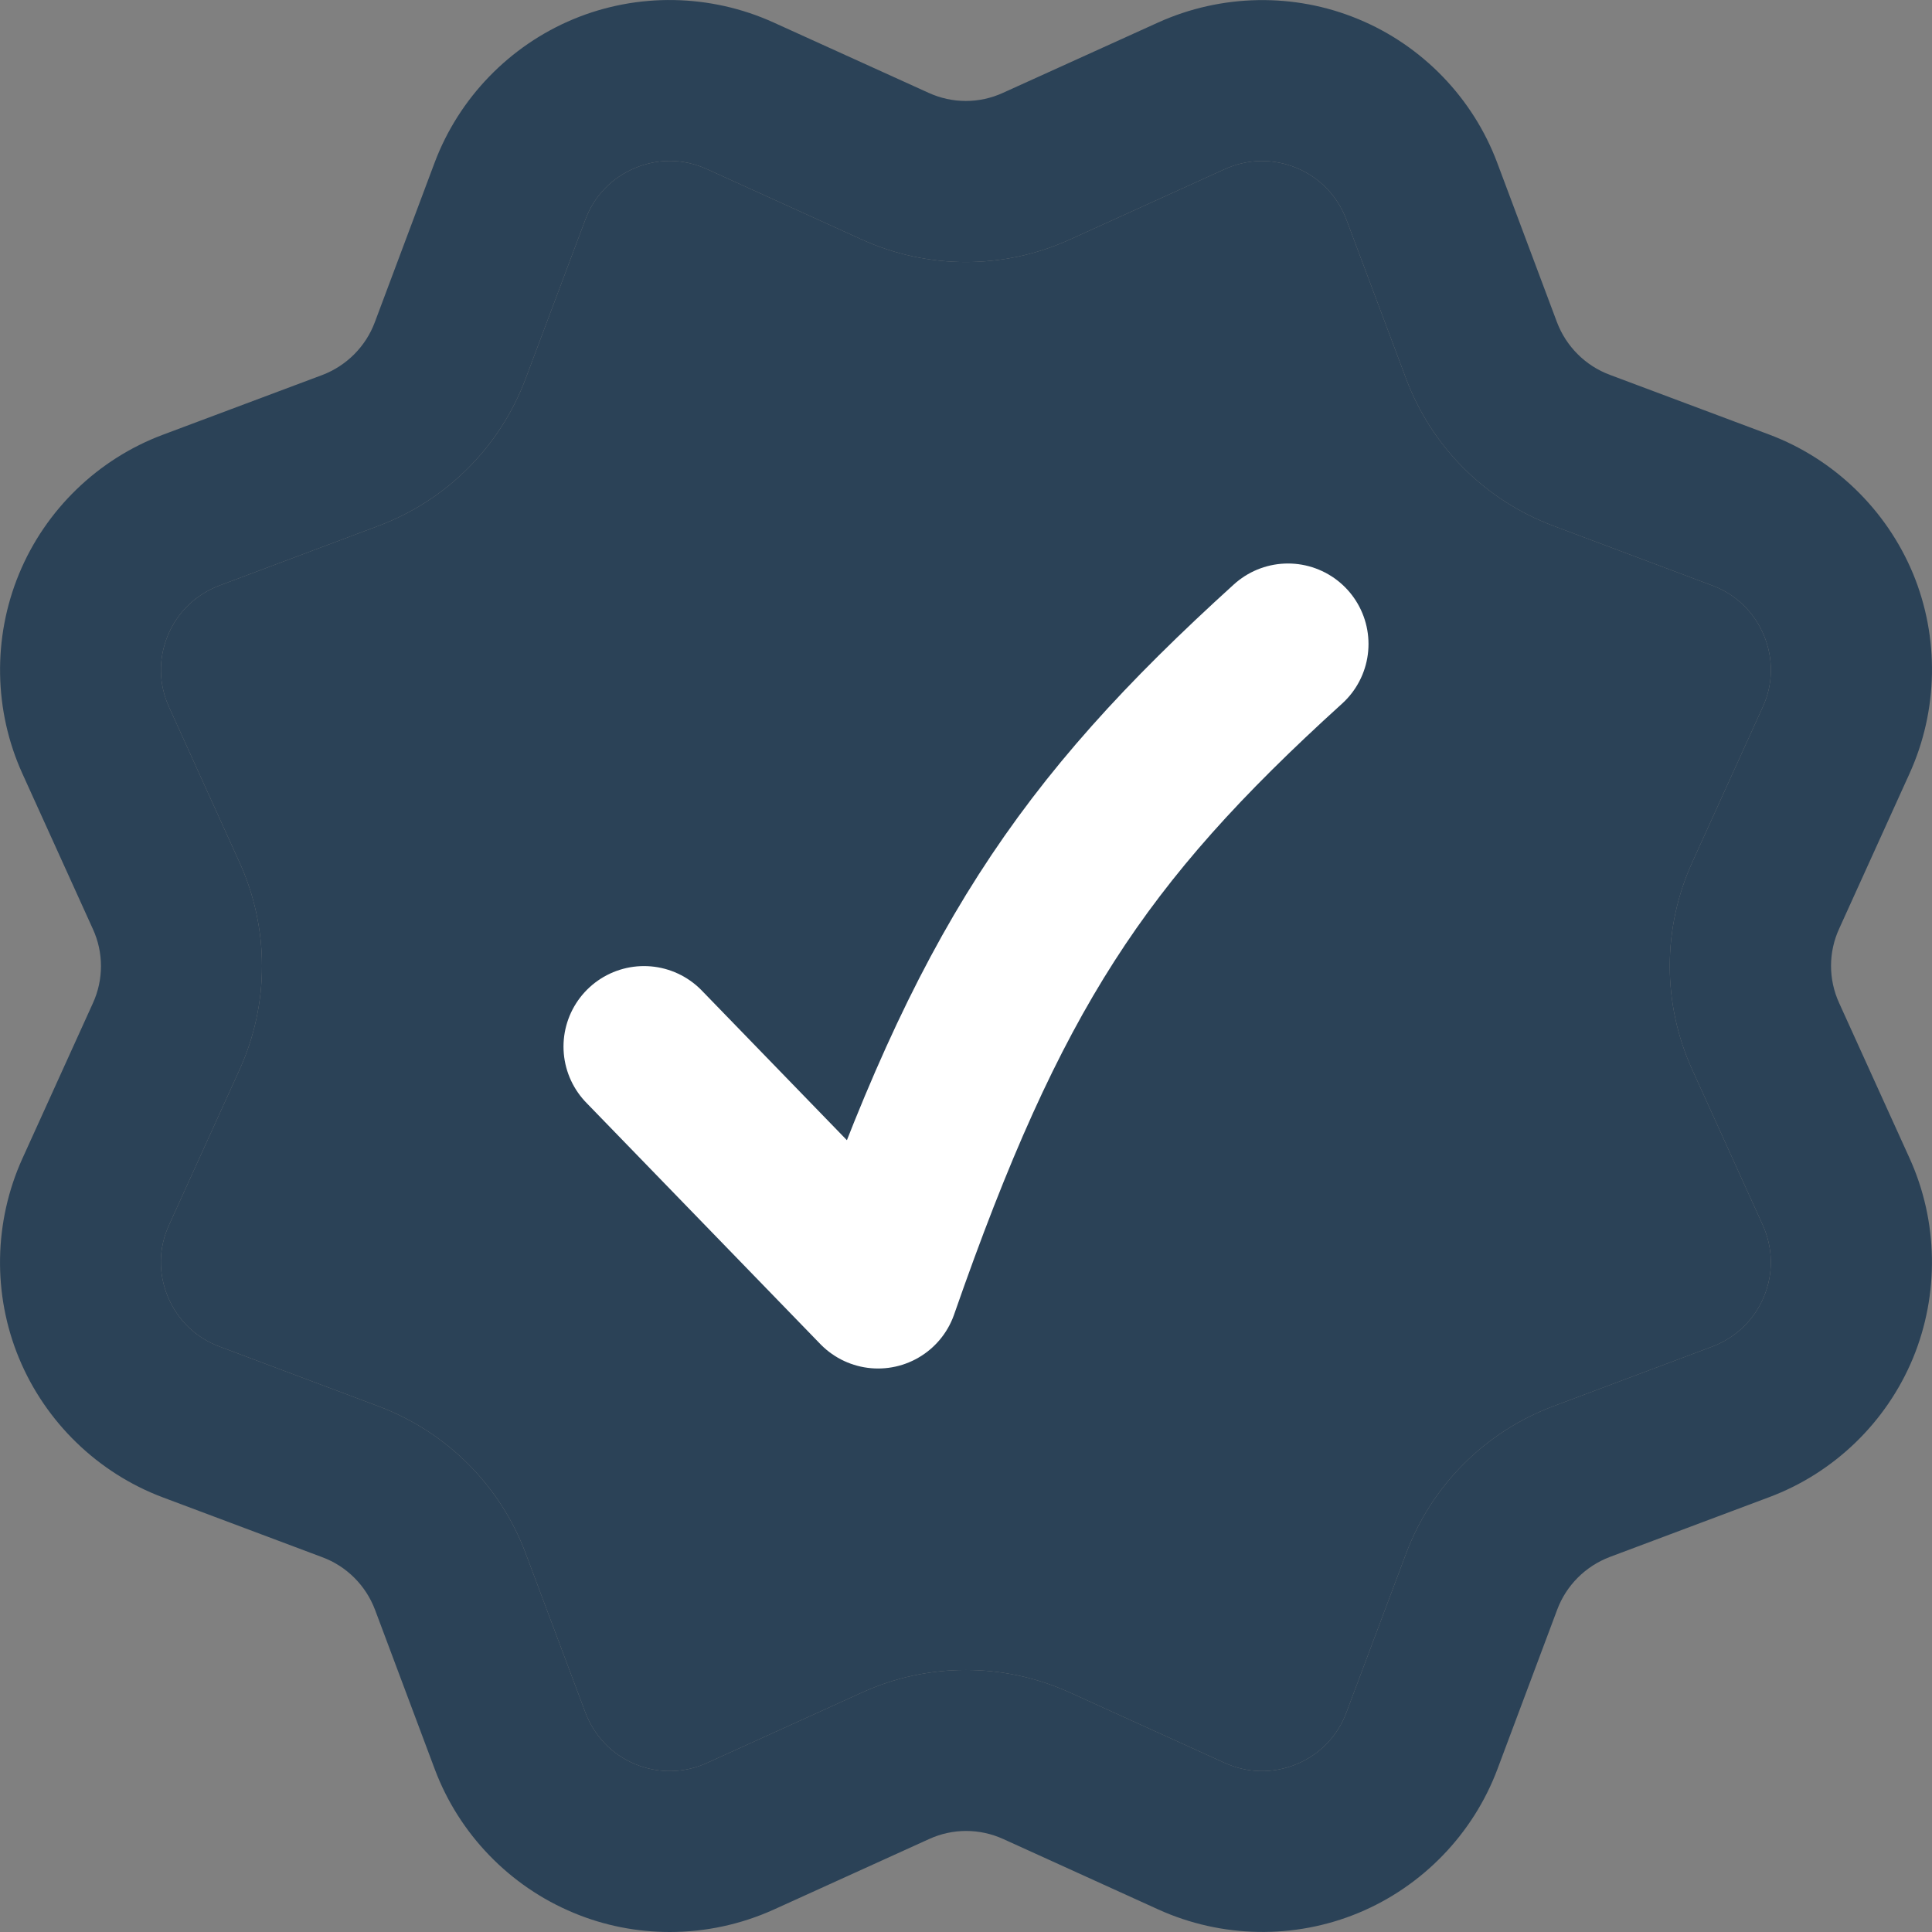 <svg xmlns="http://www.w3.org/2000/svg" fill="none" viewBox="0 0 24 24" height="24" width="24">
<rect x="0" y="0" width="24" height="24" fill="#808080" stroke="none"/>
<path fill="#2B4257" d="M8.32 24C7.914 24 7.509 23.922 7.128 23.763C6.333 23.434 5.703 22.783 5.401 21.978L4.659 19.998C4.545 19.696 4.306 19.456 4.003 19.344L2.023 18.601C1.218 18.299 0.567 17.669 0.237 16.874C-0.093 16.079 -0.077 15.175 0.279 14.39L1.153 12.464C1.288 12.17 1.288 11.832 1.153 11.539L0.279 9.612C-0.077 8.829 -0.092 7.923 0.237 7.128C0.565 6.333 1.216 5.703 2.022 5.401L4.002 4.659C4.303 4.545 4.543 4.306 4.656 4.003L5.398 2.023C5.7 1.218 6.33 0.567 7.125 0.237C7.92 -0.093 8.824 -0.077 9.609 0.279L11.535 1.153C11.831 1.288 12.166 1.288 12.46 1.153L14.388 0.279C15.171 -0.075 16.077 -0.093 16.872 0.237C17.667 0.565 18.297 1.216 18.599 2.022L19.341 4.002C19.455 4.303 19.694 4.543 19.997 4.656L21.977 5.398C22.782 5.7 23.433 6.33 23.764 7.125C24.093 7.92 24.077 8.825 23.721 9.609L22.847 11.536C22.712 11.829 22.712 12.167 22.847 12.461L23.721 14.387C24.077 15.17 24.092 16.076 23.764 16.871C23.435 17.666 22.784 18.297 21.978 18.598L19.998 19.341C19.697 19.455 19.457 19.693 19.344 19.996L18.602 21.976C18.3 22.782 17.67 23.433 16.875 23.763C16.08 24.093 15.174 24.076 14.391 23.721L12.465 22.846C12.169 22.711 11.834 22.711 11.54 22.846L9.613 23.721C9.202 23.907 8.761 24 8.32 24ZM8.32 1.999C8.175 1.999 8.031 2.028 7.891 2.086C7.602 2.206 7.381 2.434 7.272 2.727L6.529 4.705C6.213 5.548 5.548 6.215 4.705 6.531L2.725 7.274C2.433 7.385 2.205 7.604 2.085 7.893C1.965 8.183 1.971 8.499 2.1 8.784L2.974 10.71C3.348 11.53 3.348 12.472 2.974 13.292L2.1 15.217C1.969 15.502 1.965 15.818 2.085 16.108C2.205 16.397 2.433 16.618 2.725 16.727L4.704 17.47C5.547 17.787 6.213 18.451 6.529 19.294L7.272 21.274C7.383 21.567 7.602 21.795 7.891 21.915C8.181 22.035 8.497 22.029 8.782 21.9L10.708 21.025C11.527 20.652 12.468 20.652 13.29 21.025L15.215 21.9C15.5 22.029 15.816 22.035 16.106 21.915C16.395 21.795 16.616 21.567 16.725 21.274L17.468 19.296C17.784 18.453 18.449 17.787 19.292 17.47L21.272 16.727C21.564 16.616 21.792 16.397 21.912 16.108C22.032 15.818 22.026 15.502 21.897 15.217L21.023 13.291C20.649 12.472 20.649 11.53 21.023 10.709L21.897 8.784C22.028 8.499 22.032 8.183 21.912 7.893C21.792 7.604 21.564 7.383 21.272 7.274L19.293 6.531C18.45 6.215 17.784 5.55 17.468 4.707L16.725 2.727C16.614 2.434 16.395 2.206 16.106 2.086C15.816 1.966 15.5 1.972 15.215 2.101L13.289 2.976C12.468 3.349 11.527 3.348 10.707 2.976L8.782 2.101C8.634 2.034 8.478 1.999 8.32 1.999Z"></path>
<path fill="#2B4257" d="M8.32 1.999C8.175 1.999 8.031 2.028 7.891 2.086C7.602 2.206 7.381 2.434 7.272 2.727L6.529 4.705C6.213 5.548 5.548 6.215 4.705 6.531L2.725 7.274C2.433 7.385 2.205 7.604 2.085 7.893C1.965 8.183 1.971 8.499 2.1 8.784L2.974 10.71C3.348 11.53 3.348 12.472 2.974 13.292L2.1 15.217C1.969 15.502 1.965 15.818 2.085 16.108C2.205 16.397 2.433 16.618 2.725 16.727L4.704 17.47C5.547 17.787 6.213 18.451 6.529 19.294L7.272 21.274C7.383 21.567 7.602 21.795 7.891 21.915C8.181 22.035 8.497 22.029 8.782 21.9L10.708 21.025C11.527 20.652 12.468 20.652 13.29 21.025L15.215 21.9C15.5 22.029 15.816 22.035 16.106 21.915C16.395 21.795 16.616 21.567 16.725 21.274L17.468 19.296C17.784 18.453 18.449 17.787 19.292 17.47L21.272 16.727C21.564 16.616 21.792 16.397 21.912 16.108C22.032 15.818 22.026 15.502 21.897 15.217L21.023 13.291C20.649 12.472 20.649 11.53 21.023 10.709L21.897 8.784C22.028 8.499 22.032 8.183 21.912 7.893C21.792 7.604 21.564 7.383 21.272 7.274L19.293 6.531C18.45 6.215 17.784 5.55 17.468 4.707L16.725 2.727C16.614 2.434 16.395 2.206 16.106 2.086C15.816 1.966 15.5 1.972 15.215 2.101L13.289 2.976C12.468 3.349 11.527 3.348 10.707 2.976L8.782 2.101C8.634 2.034 8.478 1.999 8.32 1.999Z"></path>
<path stroke-linejoin="round" stroke-linecap="round" stroke-width="2" stroke="white" d="M8 13.001L10.908 16C12.278 12.068 13.417 10.342 16 8"></path>
</svg>
